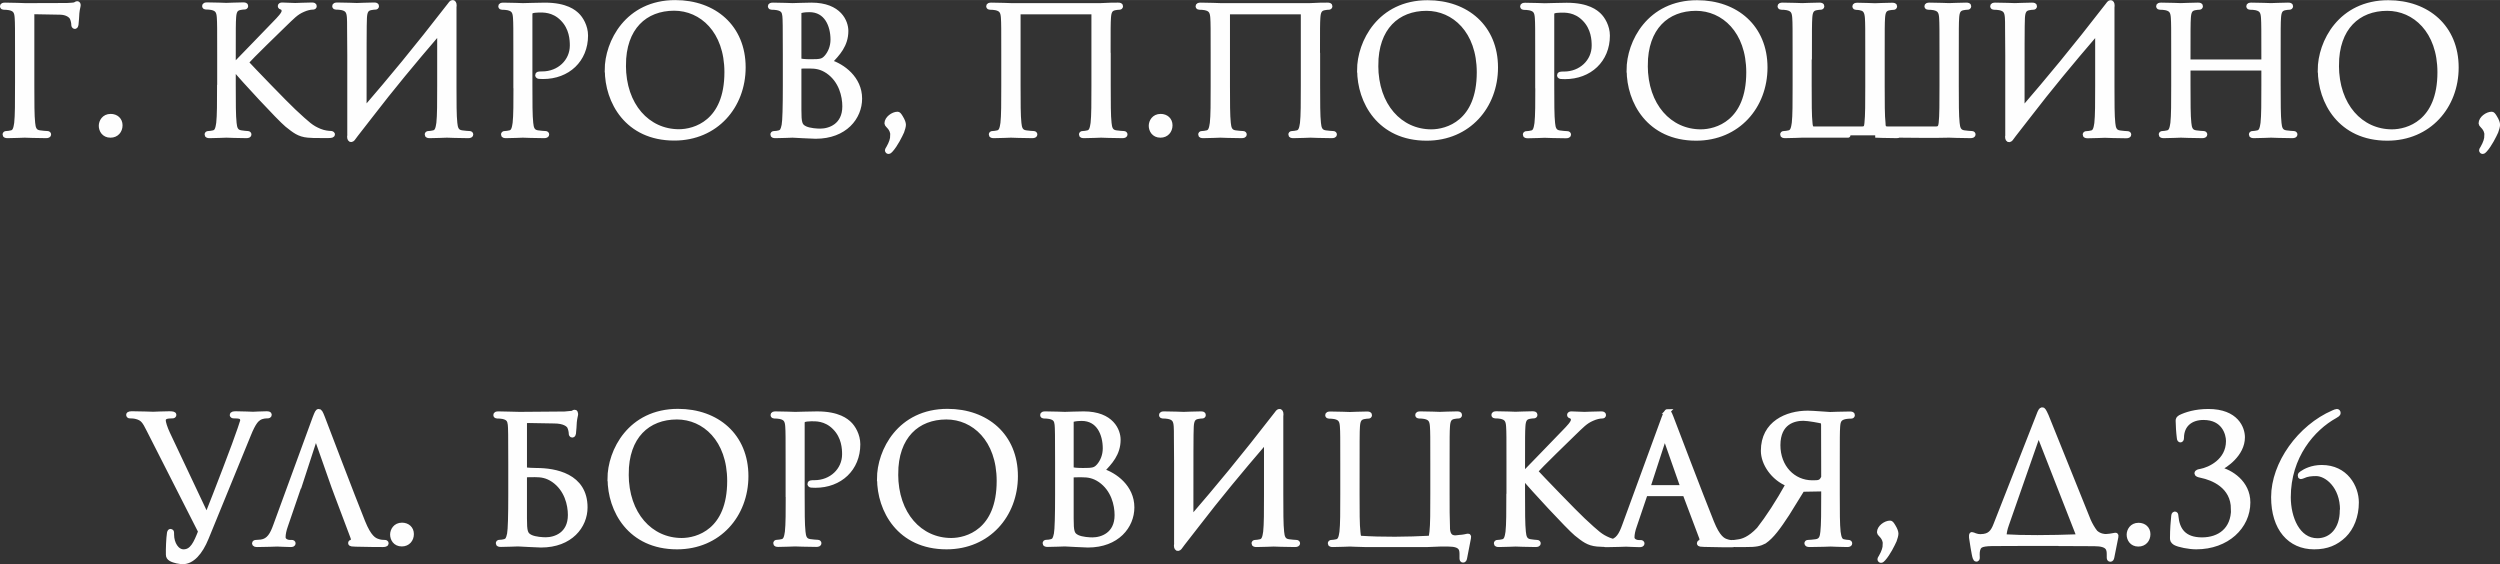 <?xml version="1.0" encoding="UTF-8"?> <svg xmlns="http://www.w3.org/2000/svg" xmlns:xlink="http://www.w3.org/1999/xlink" xmlns:xodm="http://www.corel.com/coreldraw/odm/2003" xml:space="preserve" width="40.761mm" height="9.2mm" version="1.1" style="shape-rendering:geometricPrecision; text-rendering:geometricPrecision; image-rendering:optimizeQuality; fill-rule:evenodd; clip-rule:evenodd" viewBox="0 0 207.15 46.75"><rect x="0" y="0" width="207.15" height="46.75" fill="#333333" stroke="none"/> <defs> <style type="text/css"> .str0 {stroke:#FEFEFE;stroke-width:0.39;stroke-miterlimit:22.926} .fil0 {fill:#FEFEFE;fill-rule:nonzero} </style> </defs> <g id="Слой_x0020_1">  <g id="_1785310251104"> <path class="fil0 str0" d="M1.44 7.09c0,1.38 0,2.51 -0.07,3.11 -0.06,0.42 -0.13,0.73 -0.42,0.79 -0.13,0.03 -0.3,0.06 -0.43,0.06 -0.09,0 -0.11,0.04 -0.11,0.09 0,0.09 0.07,0.11 0.23,0.11 0.43,0 1.33,-0.04 1.41,-0.04 0.07,0 0.98,0.04 1.76,0.04 0.16,0 0.23,-0.04 0.23,-0.11 0,-0.04 -0.03,-0.09 -0.11,-0.09 -0.13,0 -0.44,-0.03 -0.65,-0.06 -0.43,-0.06 -0.52,-0.37 -0.56,-0.79 -0.07,-0.6 -0.07,-1.74 -0.07,-3.11l0 -5.95c0,-0.11 0.04,-0.16 0.13,-0.16l2.21 0.04c0.56,0.01 0.89,0.27 0.98,0.46 0.09,0.19 0.13,0.43 0.13,0.55 0,0.1 0.03,0.17 0.1,0.17 0.07,0 0.1,-0.09 0.11,-0.16 0.03,-0.17 0.06,-0.8 0.07,-0.95 0.04,-0.4 0.11,-0.57 0.11,-0.67 0,-0.07 -0.03,-0.13 -0.09,-0.13 -0.06,0 -0.11,0.06 -0.2,0.09 -0.13,0.04 -0.36,0.04 -0.63,0.06 -0.33,0.01 -3.24,0.01 -3.53,0.01 -0.07,0 -0.98,-0.04 -1.62,-0.04 -0.16,0 -0.23,0.03 -0.23,0.11 0,0.06 0.06,0.09 0.11,0.09 0.13,0 0.37,0.01 0.49,0.04 0.47,0.1 0.59,0.33 0.62,0.82 0.03,0.46 0.03,0.86 0.03,3.1l0 2.52zm7.72 4.12c0.49,0 0.8,-0.37 0.8,-0.83 0,-0.46 -0.34,-0.75 -0.79,-0.75 -0.56,0 -0.79,0.46 -0.79,0.79 0,0.36 0.23,0.79 0.77,0.79zm9.02 -4.12c0,1.38 0,2.51 -0.07,3.11 -0.06,0.42 -0.13,0.73 -0.42,0.79 -0.13,0.03 -0.3,0.06 -0.43,0.06 -0.09,0 -0.11,0.04 -0.11,0.09 0,0.09 0.07,0.11 0.23,0.11 0.43,0 1.26,-0.04 1.38,-0.04 0.11,0 0.95,0.04 1.65,0.04 0.16,0 0.23,-0.04 0.23,-0.11 0,-0.04 -0.03,-0.09 -0.11,-0.09 -0.13,0 -0.36,-0.03 -0.56,-0.06 -0.43,-0.06 -0.52,-0.37 -0.56,-0.79 -0.07,-0.6 -0.07,-1.74 -0.07,-3.11l0 -1.41 0.07 0c0.69,0.85 3.73,4.13 4.37,4.66 0.62,0.49 0.98,0.8 1.74,0.87 0.32,0.03 0.59,0.03 0.99,0.03l0.73 0c0.24,0 0.32,-0.04 0.32,-0.11 0,-0.06 -0.09,-0.09 -0.19,-0.09 -0.1,0 -0.52,-0.03 -0.89,-0.19 -0.69,-0.29 -0.93,-0.52 -2.14,-1.64 -0.59,-0.54 -3.57,-3.63 -3.94,-4.04 0.3,-0.36 2.8,-2.8 3.16,-3.14 0.65,-0.62 0.96,-0.98 1.55,-1.23 0.29,-0.13 0.59,-0.2 0.8,-0.2 0.11,0 0.14,-0.03 0.14,-0.1 0,-0.07 -0.06,-0.1 -0.21,-0.1 -0.36,0 -1.31,0.04 -1.38,0.04 -0.34,0 -0.79,-0.04 -1.08,-0.04 -0.1,0 -0.17,0.03 -0.17,0.1 0,0.06 0.06,0.09 0.13,0.11 0.11,0.04 0.19,0.13 0.19,0.3 0,0.24 -0.37,0.62 -0.77,1.03 -0.52,0.56 -3.11,3.2 -3.36,3.47l-0.06 0 0 -0.86c0,-2.24 0,-2.64 0.03,-3.1 0.03,-0.5 0.14,-0.75 0.53,-0.82 0.17,-0.03 0.26,-0.04 0.36,-0.04 0.06,0 0.11,-0.03 0.11,-0.09 0,-0.09 -0.07,-0.11 -0.23,-0.11 -0.43,0 -1.26,0.04 -1.39,0.04 -0.09,0 -0.93,-0.04 -1.58,-0.04 -0.16,0 -0.23,0.03 -0.23,0.11 0,0.06 0.06,0.09 0.11,0.09 0.13,0 0.37,0.01 0.49,0.04 0.47,0.1 0.59,0.33 0.62,0.82 0.03,0.46 0.03,0.86 0.03,3.1l0 2.52zm10.79 4.07c-0.07,0.47 0.16,0.53 0.34,0.23l0.17 -0.23 1.19 -1.53c1.78,-2.32 3.66,-4.58 5.55,-6.78 0.13,-0.16 0.2,-0.07 0.2,0.1l0 4.14c0,1.38 0,2.51 -0.07,3.11 -0.06,0.42 -0.13,0.73 -0.42,0.79 -0.13,0.03 -0.3,0.06 -0.43,0.06 -0.09,0 -0.11,0.04 -0.11,0.09 0,0.09 0.07,0.11 0.23,0.11 0.43,0 1.33,-0.04 1.41,-0.04 0.07,0 0.98,0.04 1.76,0.04 0.16,0 0.23,-0.04 0.23,-0.11 0,-0.04 -0.03,-0.09 -0.11,-0.09 -0.13,0 -0.44,-0.03 -0.65,-0.06 -0.43,-0.06 -0.52,-0.37 -0.56,-0.79 -0.07,-0.6 -0.07,-1.74 -0.07,-3.11l0 -2.52c0,-1.92 0,-2.64 0,-3.96 0.07,-0.47 -0.16,-0.53 -0.34,-0.23 -2.94,3.8 -4.95,6.2 -6.98,8.56 -0.06,0.07 -0.13,0.06 -0.13,-0.06 0,-4.73 0,-6.96 0.03,-7.42 0.03,-0.5 0.14,-0.75 0.53,-0.82 0.17,-0.03 0.26,-0.04 0.36,-0.04 0.06,0 0.11,-0.03 0.11,-0.09 0,-0.09 -0.07,-0.11 -0.23,-0.11 -0.43,0 -1.33,0.04 -1.41,0.04 -0.07,0 -0.98,-0.04 -1.62,-0.04 -0.16,0 -0.23,0.03 -0.23,0.11 0,0.06 0.06,0.09 0.11,0.09 0.13,0 0.37,0.01 0.49,0.04 0.47,0.1 0.59,0.33 0.62,0.82 0.03,0.46 0,0.86 0.03,3.1l0 6.6zm13.77 -4.07c0,1.38 0,2.51 -0.07,3.11 -0.06,0.42 -0.13,0.73 -0.42,0.79 -0.13,0.03 -0.3,0.06 -0.43,0.06 -0.09,0 -0.11,0.04 -0.11,0.09 0,0.09 0.07,0.11 0.23,0.11 0.43,0 1.33,-0.04 1.38,-0.04 0.07,0 0.98,0.04 1.76,0.04 0.16,0 0.23,-0.04 0.23,-0.11 0,-0.04 -0.03,-0.09 -0.11,-0.09 -0.13,0 -0.44,-0.03 -0.65,-0.06 -0.43,-0.06 -0.52,-0.37 -0.56,-0.79 -0.07,-0.6 -0.07,-1.74 -0.07,-3.11l0 -5.89c0,-0.14 0.03,-0.24 0.11,-0.27 0.13,-0.06 0.37,-0.09 0.62,-0.09 0.33,0 1.2,-0.06 1.96,0.72 0.76,0.77 0.8,1.74 0.8,2.21 0,1.32 -1.09,2.34 -2.48,2.34 -0.3,0 -0.39,0.01 -0.39,0.13 0,0.07 0.09,0.1 0.16,0.1 0.07,0.01 0.23,0.01 0.3,0.01 2.04,0 3.53,-1.38 3.53,-3.41 0,-0.76 -0.4,-1.41 -0.72,-1.71 -0.23,-0.21 -0.87,-0.82 -2.67,-0.82 -0.66,0 -1.49,0.04 -1.81,0.04 -0.11,0 -0.98,-0.04 -1.62,-0.04 -0.16,0 -0.23,0.03 -0.23,0.11 0,0.06 0.06,0.09 0.11,0.09 0.13,0 0.37,0.01 0.49,0.04 0.47,0.1 0.59,0.33 0.62,0.82 0.03,0.46 0.03,0.86 0.03,3.1l0 2.52zm7.57 -1.28c0,2.58 1.64,5.64 5.56,5.64 3.46,0 5.72,-2.65 5.72,-5.87 0,-3.34 -2.41,-5.38 -5.64,-5.38 -3.96,0 -5.65,3.28 -5.65,5.61zm1.36 -0.4c0,-3.14 1.79,-4.72 4.19,-4.72 2.27,0 4.36,1.85 4.36,5.29 0,4.17 -2.67,4.92 -3.96,4.92 -2.58,0 -4.59,-2.15 -4.59,-5.49zm17.08 -0.27c0.67,-0.7 1.35,-1.41 1.35,-2.58 0,-0.72 -0.52,-2.15 -2.87,-2.15 -0.66,0 -1.22,0.04 -1.56,0.04 -0.07,0 -0.98,-0.04 -1.62,-0.04 -0.16,0 -0.23,0.03 -0.23,0.11 0,0.06 0.06,0.09 0.11,0.09 0.13,0 0.37,0.01 0.49,0.04 0.47,0.1 0.56,0.32 0.6,0.66 0.03,0.24 0.04,0.85 0.04,3.26l0 2.52c0,1.75 -0.03,2.91 -0.1,3.28 -0.09,0.42 -0.16,0.55 -0.39,0.62 -0.13,0.04 -0.3,0.06 -0.43,0.06 -0.09,0 -0.11,0.04 -0.11,0.09 0,0.09 0.07,0.11 0.23,0.11 0.43,0 1.33,-0.04 1.41,-0.04 0.11,0 1.58,0.09 1.91,0.09 2.45,0 3.66,-1.59 3.66,-3.13 0,-1.68 -1.42,-2.7 -2.48,-3.03l0 0zm-2.54 -4.1c0,-0.09 0.04,-0.13 0.17,-0.16 0.23,-0.06 0.53,-0.07 0.69,-0.07 1.41,0 1.94,1.28 1.94,2.47 0,0.59 -0.22,1.1 -0.52,1.45 -0.3,0.34 -0.5,0.37 -1.31,0.37 -0.53,0 -0.79,-0.04 -0.87,-0.06 -0.07,-0.03 -0.1,-0.06 -0.1,-0.16l0 -3.84zm0 4.55c0,-0.1 0.01,-0.11 0.86,-0.11 0.52,0 0.98,0.06 1.53,0.43 1.1,0.76 1.39,2.04 1.39,2.9 0,1.62 -1.25,2.04 -2.02,2.04 -0.26,0 -0.88,-0.03 -1.26,-0.21 -0.44,-0.21 -0.5,-0.47 -0.5,-1.55l0 -3.49zm7.75 5.65c0,0.27 -0.1,0.6 -0.34,1.02 -0.03,0.06 -0.1,0.14 -0.1,0.2 0,0.06 0.06,0.1 0.1,0.1 0.06,0 0.13,-0.06 0.19,-0.13 0.4,-0.44 0.77,-1.2 0.92,-1.53 0.07,-0.19 0.14,-0.44 0.14,-0.56 0,-0.13 -0.06,-0.33 -0.24,-0.62 -0.14,-0.23 -0.19,-0.27 -0.26,-0.27 -0.37,0 -0.89,0.37 -0.89,0.77 0,0.17 0.49,0.36 0.49,1.02zm17.87 -6.67c0,-2.24 0,-2.64 0.03,-3.1 0.03,-0.5 0.14,-0.75 0.53,-0.82 0.17,-0.03 0.26,-0.04 0.36,-0.04 0.06,0 0.11,-0.03 0.11,-0.09 0,-0.09 -0.07,-0.11 -0.23,-0.11 -0.43,0 -0.66,0 -1.41,0.04l-7.46 0c-0.07,0 -0.98,-0.04 -1.62,-0.04 -0.16,0 -0.23,0.03 -0.23,0.11 0,0.06 0.06,0.09 0.11,0.09 0.13,0 0.37,0.01 0.49,0.04 0.47,0.1 0.59,0.33 0.62,0.82 0.03,0.46 0.03,0.86 0.03,3.1l0 2.52c0,1.38 0,2.51 -0.07,3.11 -0.06,0.42 -0.13,0.73 -0.42,0.79 -0.13,0.03 -0.3,0.06 -0.43,0.06 -0.09,0 -0.11,0.04 -0.11,0.09 0,0.09 0.07,0.11 0.23,0.11 0.43,0 1.33,-0.04 1.41,-0.04 0.07,0 0.98,0.04 1.76,0.04 0.16,0 0.23,-0.04 0.23,-0.11 0,-0.04 -0.03,-0.09 -0.11,-0.09 -0.13,0 -0.44,-0.03 -0.65,-0.06 -0.43,-0.06 -0.52,-0.37 -0.56,-0.79 -0.07,-0.6 -0.07,-1.74 -0.07,-3.11l0 -6.01c0,-0.07 0.04,-0.09 0.09,-0.09l6.08 0c0.04,0 0.09,0.03 0.09,0.09l0 6.01c0,1.38 0,2.51 -0.07,3.11 -0.06,0.42 -0.13,0.73 -0.42,0.79 -0.13,0.03 -0.3,0.06 -0.43,0.06 -0.09,0 -0.11,0.04 -0.11,0.09 0,0.09 0.07,0.11 0.23,0.11 0.43,0 1.33,-0.04 1.41,-0.04 0.07,0 0.98,0.04 1.76,0.04 0.16,0 0.23,-0.04 0.23,-0.11 0,-0.04 -0.03,-0.09 -0.11,-0.09 -0.13,0 -0.44,-0.03 -0.65,-0.06 -0.43,-0.06 -0.52,-0.37 -0.56,-0.79 -0.07,-0.6 -0.07,-1.74 -0.07,-3.11l0 -2.52zm4.33 6.64c0.49,0 0.8,-0.37 0.8,-0.83 0,-0.46 -0.34,-0.75 -0.79,-0.75 -0.56,0 -0.79,0.46 -0.79,0.79 0,0.36 0.23,0.79 0.77,0.79zm13.02 -6.64c0,-2.24 0,-2.64 0.03,-3.1 0.03,-0.5 0.14,-0.75 0.53,-0.82 0.17,-0.03 0.26,-0.04 0.36,-0.04 0.06,0 0.11,-0.03 0.11,-0.09 0,-0.09 -0.07,-0.11 -0.23,-0.11 -0.43,0 -0.66,0 -1.41,0.04l-7.46 0c-0.07,0 -0.98,-0.04 -1.62,-0.04 -0.16,0 -0.23,0.03 -0.23,0.11 0,0.06 0.06,0.09 0.11,0.09 0.13,0 0.37,0.01 0.49,0.04 0.47,0.1 0.59,0.33 0.62,0.82 0.03,0.46 0.03,0.86 0.03,3.1l0 2.52c0,1.38 0,2.51 -0.07,3.11 -0.06,0.42 -0.13,0.73 -0.42,0.79 -0.13,0.03 -0.3,0.06 -0.43,0.06 -0.09,0 -0.11,0.04 -0.11,0.09 0,0.09 0.07,0.11 0.23,0.11 0.43,0 1.33,-0.04 1.41,-0.04 0.07,0 0.98,0.04 1.76,0.04 0.16,0 0.23,-0.04 0.23,-0.11 0,-0.04 -0.03,-0.09 -0.11,-0.09 -0.13,0 -0.44,-0.03 -0.65,-0.06 -0.43,-0.06 -0.52,-0.37 -0.56,-0.79 -0.07,-0.6 -0.07,-1.74 -0.07,-3.11l0 -6.01c0,-0.07 0.04,-0.09 0.09,-0.09l6.08 0c0.04,0 0.09,0.03 0.09,0.09l0 6.01c0,1.38 0,2.51 -0.07,3.11 -0.06,0.42 -0.13,0.73 -0.42,0.79 -0.13,0.03 -0.3,0.06 -0.43,0.06 -0.09,0 -0.11,0.04 -0.11,0.09 0,0.09 0.07,0.11 0.23,0.11 0.43,0 1.33,-0.04 1.41,-0.04 0.07,0 0.98,0.04 1.76,0.04 0.16,0 0.23,-0.04 0.23,-0.11 0,-0.04 -0.03,-0.09 -0.11,-0.09 -0.13,0 -0.44,-0.03 -0.65,-0.06 -0.43,-0.06 -0.52,-0.37 -0.56,-0.79 -0.07,-0.6 -0.07,-1.74 -0.07,-3.11l0 -2.52zm3.47 1.25c0,2.58 1.64,5.64 5.56,5.64 3.46,0 5.72,-2.65 5.72,-5.87 0,-3.34 -2.41,-5.38 -5.64,-5.38 -3.96,0 -5.65,3.28 -5.65,5.61zm1.36 -0.4c0,-3.14 1.79,-4.72 4.19,-4.72 2.27,0 4.36,1.85 4.36,5.29 0,4.17 -2.67,4.92 -3.96,4.92 -2.58,0 -4.59,-2.15 -4.59,-5.49zm13.4 1.68c0,1.38 0,2.51 -0.07,3.11 -0.06,0.42 -0.13,0.73 -0.42,0.79 -0.13,0.03 -0.3,0.06 -0.43,0.06 -0.09,0 -0.11,0.04 -0.11,0.09 0,0.09 0.07,0.11 0.23,0.11 0.43,0 1.33,-0.04 1.38,-0.04 0.07,0 0.98,0.04 1.76,0.04 0.16,0 0.23,-0.04 0.23,-0.11 0,-0.04 -0.03,-0.09 -0.11,-0.09 -0.13,0 -0.44,-0.03 -0.65,-0.06 -0.43,-0.06 -0.52,-0.37 -0.56,-0.79 -0.07,-0.6 -0.07,-1.74 -0.07,-3.11l0 -5.89c0,-0.14 0.03,-0.24 0.11,-0.27 0.13,-0.06 0.37,-0.09 0.62,-0.09 0.33,0 1.2,-0.06 1.96,0.72 0.76,0.77 0.8,1.74 0.8,2.21 0,1.32 -1.09,2.34 -2.48,2.34 -0.3,0 -0.39,0.01 -0.39,0.13 0,0.07 0.09,0.1 0.16,0.1 0.07,0.01 0.23,0.01 0.3,0.01 2.04,0 3.53,-1.38 3.53,-3.41 0,-0.76 -0.4,-1.41 -0.72,-1.71 -0.23,-0.21 -0.87,-0.82 -2.67,-0.82 -0.66,0 -1.49,0.04 -1.81,0.04 -0.11,0 -0.98,-0.04 -1.62,-0.04 -0.16,0 -0.23,0.03 -0.23,0.11 0,0.06 0.06,0.09 0.11,0.09 0.13,0 0.37,0.01 0.49,0.04 0.47,0.1 0.59,0.33 0.62,0.82 0.03,0.46 0.03,0.86 0.03,3.1l0 2.52zm7.57 -1.28c0,2.58 1.64,5.64 5.56,5.64 3.46,0 5.72,-2.65 5.72,-5.87 0,-3.34 -2.41,-5.38 -5.64,-5.38 -3.96,0 -5.65,3.28 -5.65,5.61zm1.36 -0.4c0,-3.14 1.79,-4.72 4.19,-4.72 2.27,0 4.36,1.85 4.36,5.29 0,4.17 -2.67,4.92 -3.96,4.92 -2.58,0 -4.59,-2.15 -4.59,-5.49zm13.6 -0.69c0,-2.24 0,-2.8 0.03,-3.26 0.03,-0.5 0.14,-0.75 0.53,-0.82 0.17,-0.03 0.26,-0.04 0.36,-0.04 0.06,0 0.11,-0.03 0.11,-0.09 0,-0.09 -0.07,-0.11 -0.23,-0.11 -0.43,0 -1.33,0.04 -1.41,0.04 -0.07,0 -0.98,-0.04 -1.62,-0.04 -0.16,0 -0.23,0.03 -0.23,0.11 0,0.06 0.06,0.09 0.11,0.09 0.13,0 0.37,0.01 0.49,0.04 0.47,0.1 0.59,0.33 0.62,0.82 0.03,0.46 0.03,0.86 0.03,3.1l0 2.52c0,1.38 0,2.51 -0.07,3.11 -0.06,0.42 -0.13,0.73 -0.42,0.79 -0.13,0.03 -0.3,0.06 -0.43,0.06 -0.09,0 -0.11,0.04 -0.11,0.09 0,0.09 0.07,0.11 0.23,0.11 0.43,0 1.33,-0.04 1.41,-0.04 2.05,0 6.05,0 6.04,0 0.07,0 0.98,0.04 1.76,0.04 0.1,0 0.17,-0.01 0.2,-0.04 3.2,0.04 4.1,0 4.17,0 0.07,0 0.98,0.04 1.76,0.04 0.16,0 0.23,-0.04 0.23,-0.11 0,-0.04 -0.03,-0.09 -0.11,-0.09 -0.13,0 -0.44,-0.03 -0.65,-0.06 -0.43,-0.06 -0.52,-0.37 -0.56,-0.79 -0.07,-0.6 -0.07,-1.74 -0.07,-3.11l0 -2.52c0,-2.24 0,-2.64 0.03,-3.1 0.03,-0.5 0.14,-0.75 0.53,-0.82 0.17,-0.03 0.26,-0.04 0.36,-0.04 0.06,0 0.11,-0.03 0.11,-0.09 0,-0.09 -0.07,-0.11 -0.23,-0.11 -0.43,0 -1.33,0.04 -1.41,0.04 -0.07,0 -0.98,-0.04 -1.62,-0.04 -0.16,0 -0.23,0.03 -0.23,0.11 0,0.06 0.06,0.09 0.11,0.09 0.13,0 0.37,0.01 0.49,0.04 0.47,0.1 0.59,0.33 0.62,0.82 0.03,0.46 0.03,1.02 0.03,3.26l0 2.37c0,1.38 0,2.51 -0.07,3.11 -0.03,0.17 -0.04,0.46 -0.39,0.46l-4.06 0c-0.36,0 -0.33,-0.29 -0.34,-0.46 -0.07,-0.6 -0.07,-1.74 -0.07,-3.11l0 -2.52c0,-2.24 0,-2.64 0.03,-3.1 0.03,-0.5 0.14,-0.75 0.53,-0.82 0.17,-0.03 0.26,-0.04 0.36,-0.04 0.06,0 0.11,-0.03 0.11,-0.09 0,-0.09 -0.07,-0.11 -0.23,-0.11 -0.43,0 -1.33,0.04 -1.41,0.04 -0.07,0 -0.98,-0.04 -1.45,-0.04 -0.16,0 -0.23,0.03 -0.23,0.11 0,0.06 0.06,0.09 0.11,0.09 0.1,0 0.29,0.01 0.44,0.06 0.32,0.07 0.46,0.32 0.49,0.8 0.03,0.46 0.03,0.86 0.03,3.1l0 2.52c0,1.38 0,2.51 -0.07,3.11 -0.03,0.17 0,0.46 -0.37,0.46l-4.03 0c-0.27,0 -0.27,-0.29 -0.29,-0.46 -0.07,-0.6 -0.07,-1.74 -0.07,-3.11l0 -2.37zm16.41 6.44c-0.07,0.47 0.16,0.53 0.34,0.23l0.17 -0.23 1.19 -1.53c1.78,-2.32 3.66,-4.58 5.55,-6.78 0.13,-0.16 0.2,-0.07 0.2,0.1l0 4.14c0,1.38 0,2.51 -0.07,3.11 -0.06,0.42 -0.13,0.73 -0.42,0.79 -0.13,0.03 -0.3,0.06 -0.43,0.06 -0.09,0 -0.11,0.04 -0.11,0.09 0,0.09 0.07,0.11 0.23,0.11 0.43,0 1.33,-0.04 1.41,-0.04 0.07,0 0.98,0.04 1.76,0.04 0.16,0 0.23,-0.04 0.23,-0.11 0,-0.04 -0.03,-0.09 -0.11,-0.09 -0.13,0 -0.44,-0.03 -0.65,-0.06 -0.43,-0.06 -0.52,-0.37 -0.56,-0.79 -0.07,-0.6 -0.07,-1.74 -0.07,-3.11l0 -2.52c0,-1.92 0,-2.64 0,-3.96 0.07,-0.47 -0.16,-0.53 -0.34,-0.23 -2.94,3.8 -4.95,6.2 -6.98,8.56 -0.06,0.07 -0.13,0.06 -0.13,-0.06 0,-4.73 0,-6.96 0.03,-7.42 0.03,-0.5 0.14,-0.75 0.53,-0.82 0.17,-0.03 0.26,-0.04 0.36,-0.04 0.06,0 0.11,-0.03 0.11,-0.09 0,-0.09 -0.07,-0.11 -0.23,-0.11 -0.43,0 -1.33,0.04 -1.41,0.04 -0.07,0 -0.98,-0.04 -1.62,-0.04 -0.16,0 -0.23,0.03 -0.23,0.11 0,0.06 0.06,0.09 0.11,0.09 0.13,0 0.37,0.01 0.49,0.04 0.47,0.1 0.59,0.33 0.62,0.82 0.03,0.46 0,0.86 0.03,3.1l0 6.6zm22.43 -6.6c0,-2.24 0,-2.64 0.03,-3.1 0.03,-0.5 0.14,-0.75 0.53,-0.82 0.17,-0.03 0.26,-0.04 0.36,-0.04 0.06,0 0.11,-0.03 0.11,-0.09 0,-0.09 -0.07,-0.11 -0.23,-0.11 -0.43,0 -1.33,0.04 -1.41,0.04 -0.07,0 -0.98,-0.04 -1.62,-0.04 -0.16,0 -0.23,0.03 -0.23,0.11 0,0.06 0.06,0.09 0.11,0.09 0.13,0 0.37,0.01 0.49,0.04 0.47,0.1 0.59,0.33 0.62,0.82 0.03,0.46 0.03,1.02 0.03,3.26l0 0.3c0,0.07 -0.04,0.09 -0.09,0.09l-6.08 0c-0.04,0 -0.09,-0.01 -0.09,-0.09l0 -0.3c0,-2.24 0,-2.8 0.03,-3.26 0.03,-0.5 0.14,-0.75 0.53,-0.82 0.17,-0.03 0.26,-0.04 0.36,-0.04 0.06,0 0.11,-0.03 0.11,-0.09 0,-0.09 -0.07,-0.11 -0.23,-0.11 -0.43,0 -1.33,0.04 -1.41,0.04 -0.07,0 -0.98,-0.04 -1.62,-0.04 -0.16,0 -0.23,0.03 -0.23,0.11 0,0.06 0.06,0.09 0.11,0.09 0.13,0 0.37,0.01 0.49,0.04 0.47,0.1 0.59,0.33 0.62,0.82 0.03,0.46 0.03,0.86 0.03,3.1l0 2.52c0,1.38 0,2.51 -0.07,3.11 -0.06,0.42 -0.13,0.73 -0.42,0.79 -0.13,0.03 -0.3,0.06 -0.43,0.06 -0.09,0 -0.11,0.04 -0.11,0.09 0,0.09 0.07,0.11 0.23,0.11 0.43,0 1.33,-0.04 1.41,-0.04 0.07,0 0.98,0.04 1.76,0.04 0.16,0 0.23,-0.04 0.23,-0.11 0,-0.04 -0.03,-0.09 -0.11,-0.09 -0.13,0 -0.44,-0.03 -0.65,-0.06 -0.43,-0.06 -0.52,-0.37 -0.56,-0.79 -0.07,-0.6 -0.07,-1.74 -0.07,-3.11l0 -1.35c0,-0.07 0.04,-0.09 0.09,-0.09l6.08 0c0.04,0 0.09,0.03 0.09,0.09l0 1.35c0,1.38 0,2.51 -0.07,3.11 -0.06,0.42 -0.13,0.73 -0.42,0.79 -0.13,0.03 -0.3,0.06 -0.43,0.06 -0.09,0 -0.11,0.04 -0.11,0.09 0,0.09 0.07,0.11 0.23,0.11 0.43,0 1.33,-0.04 1.41,-0.04 0.07,0 0.98,0.04 1.76,0.04 0.16,0 0.23,-0.04 0.23,-0.11 0,-0.04 -0.03,-0.09 -0.11,-0.09 -0.13,0 -0.44,-0.03 -0.65,-0.06 -0.43,-0.06 -0.52,-0.37 -0.56,-0.79 -0.07,-0.6 -0.07,-1.74 -0.07,-3.11l0 -2.52zm3.47 1.25c0,2.58 1.64,5.64 5.56,5.64 3.46,0 5.72,-2.65 5.72,-5.87 0,-3.34 -2.41,-5.38 -5.64,-5.38 -3.96,0 -5.65,3.28 -5.65,5.61zm1.36 -0.4c0,-3.14 1.79,-4.72 4.19,-4.72 2.27,0 4.36,1.85 4.36,5.29 0,4.17 -2.67,4.92 -3.96,4.92 -2.58,0 -4.59,-2.15 -4.59,-5.49zm12.44 5.82c0,0.27 -0.1,0.6 -0.34,1.02 -0.03,0.06 -0.1,0.14 -0.1,0.2 0,0.06 0.06,0.1 0.1,0.1 0.06,0 0.13,-0.06 0.19,-0.13 0.4,-0.44 0.77,-1.2 0.92,-1.53 0.07,-0.19 0.14,-0.44 0.14,-0.56 0,-0.13 -0.06,-0.33 -0.24,-0.62 -0.14,-0.23 -0.19,-0.27 -0.26,-0.27 -0.37,0 -0.89,0.37 -0.89,0.77 0,0.17 0.49,0.36 0.49,1.02z"></path> <path class="fil0 str0" d="M16.62 44.02c-0.39,1 -0.7,1.69 -1.41,1.69 -0.56,0 -0.98,-0.66 -0.98,-1.42 0,-0.22 0,-0.27 -0.1,-0.27 -0.03,0 -0.07,0 -0.1,0.14 -0.07,0.46 -0.1,1.31 -0.09,1.79 0,0.17 0.07,0.27 0.22,0.36 0.27,0.16 0.76,0.24 0.99,0.24 0.76,0 1.45,-0.75 1.95,-1.98l3.51 -8.58c0.4,-0.99 0.65,-1.22 0.85,-1.35 0.27,-0.17 0.59,-0.17 0.69,-0.17 0.11,0 0.17,-0.03 0.17,-0.1 0.01,-0.07 -0.07,-0.1 -0.23,-0.1 -0.42,0 -1.03,0.04 -1.12,0.04 -0.17,0 -0.83,-0.04 -1.41,-0.04 -0.23,0 -0.32,0.03 -0.33,0.11 0,0.07 0.07,0.09 0.16,0.09 0.16,0 0.37,0 0.54,0.06 0.14,0.07 0.17,0.21 0.17,0.33l-0.22 0.67c-0.37,1.13 -1.95,5.24 -2.75,7.24l-3.23 -6.84c-0.23,-0.49 -0.36,-0.93 -0.36,-1.1 0,-0.1 0.03,-0.21 0.19,-0.29 0.13,-0.06 0.39,-0.07 0.55,-0.07 0.1,0 0.14,-0.03 0.14,-0.1 0,-0.07 -0.13,-0.1 -0.39,-0.1 -0.55,0 -1.19,0.04 -1.33,0.04 -0.17,0 -0.99,-0.04 -1.68,-0.04 -0.23,0 -0.37,0.01 -0.37,0.1 0,0.06 0.03,0.1 0.11,0.1 0.09,0 0.33,0 0.55,0.06 0.5,0.14 0.65,0.33 1.03,1.1l4.26 8.38zm8.19 -3.74l1.26 -3.87c0.07,-0.22 0.14,-0.22 0.21,0l1.36 3.87 0.26 0.7 1.33 3.53c0.09,0.23 0,0.36 -0.09,0.39 -0.06,0.01 -0.1,0.04 -0.1,0.1 0,0.09 0.16,0.09 0.43,0.1 0.99,0.03 2.04,0.03 2.25,0.03 0.16,0 0.29,-0.03 0.29,-0.11 0,-0.07 -0.06,-0.09 -0.14,-0.09 -0.14,0 -0.36,-0.01 -0.57,-0.09 -0.3,-0.09 -0.72,-0.32 -1.23,-1.59 -0.88,-2.18 -3.13,-8.1 -3.34,-8.65 -0.17,-0.44 -0.23,-0.52 -0.32,-0.52 -0.09,0 -0.14,0.09 -0.32,0.56l-3.26 8.91c-0.26,0.72 -0.54,1.26 -1.2,1.35 -0.11,0.01 -0.32,0.03 -0.42,0.03 -0.07,0 -0.13,0.03 -0.13,0.09 0,0.09 0.09,0.11 0.27,0.11 0.67,0 1.46,-0.04 1.62,-0.04 0.16,0 0.77,0.04 1.12,0.04 0.13,0 0.21,-0.03 0.21,-0.11 0,-0.06 -0.04,-0.09 -0.14,-0.09l-0.14 0c-0.24,0 -0.55,-0.13 -0.55,-0.42 0,-0.26 0.07,-0.6 0.2,-0.96l1.12 -3.27zm8.49 4.8c0.49,0 0.8,-0.37 0.8,-0.83 0,-0.46 -0.34,-0.75 -0.79,-0.75 -0.56,0 -0.79,0.46 -0.79,0.79 0,0.36 0.23,0.79 0.77,0.79zm10.3 -10.23l2.31 0.04c0.85,0 1.19,0.29 1.28,0.47 0.09,0.19 0.13,0.43 0.13,0.54 0,0.1 0.03,0.16 0.1,0.16 0.07,0 0.1,-0.07 0.11,-0.14 0.03,-0.17 0.06,-0.8 0.07,-0.95 0.04,-0.4 0.11,-0.57 0.11,-0.67 0,-0.07 -0.03,-0.16 -0.09,-0.16 -0.06,0 -0.11,0.06 -0.2,0.09 -0.06,0.01 -0.4,0.04 -0.63,0.06 -0.24,0.01 -3.21,0.03 -3.73,0.03 -0.44,0 -1.19,-0.04 -1.76,-0.04 -0.16,0 -0.23,0.03 -0.23,0.11 0,0.06 0.06,0.09 0.11,0.09 0.13,0 0.37,0.01 0.49,0.04 0.47,0.1 0.56,0.32 0.6,0.66 0.03,0.24 0.04,0.85 0.04,3.26l0 2.52c0,1.75 -0.03,2.91 -0.1,3.28 -0.09,0.42 -0.16,0.55 -0.39,0.62 -0.13,0.04 -0.3,0.06 -0.43,0.06 -0.09,0 -0.11,0.04 -0.11,0.09 0,0.09 0.07,0.11 0.23,0.11 0.43,0 1.33,-0.04 1.41,-0.04 0.11,0 1.58,0.09 1.91,0.09 2.45,0 3.66,-1.59 3.66,-3.13 0,-2.64 -2.52,-3.07 -4.04,-3.07 -0.4,0 -0.69,-0.03 -0.82,-0.04 -0.11,-0.01 -0.16,-0.07 -0.16,-0.17l0 -3.77c0,-0.09 0.06,-0.13 0.13,-0.13l0 0zm-0.13 4.6c0,-0.1 0.01,-0.11 0.86,-0.11 0.52,0 0.98,0.06 1.53,0.43 1.1,0.76 1.39,2.04 1.39,2.9 0,1.62 -1.25,2.04 -2.02,2.04 -0.26,0 -0.88,-0.03 -1.26,-0.21 -0.44,-0.21 -0.5,-0.47 -0.5,-1.55l0 -3.49zm7.07 0.23c0,2.58 1.64,5.64 5.56,5.64 3.46,0 5.72,-2.65 5.72,-5.87 0,-3.34 -2.41,-5.38 -5.64,-5.38 -3.96,0 -5.65,3.28 -5.65,5.61zm1.36 -0.4c0,-3.14 1.79,-4.72 4.19,-4.72 2.27,0 4.36,1.85 4.36,5.29 0,4.17 -2.67,4.92 -3.96,4.92 -2.58,0 -4.59,-2.15 -4.59,-5.49zm13.4 1.68c0,1.38 0,2.51 -0.07,3.11 -0.06,0.42 -0.13,0.73 -0.42,0.79 -0.13,0.03 -0.3,0.06 -0.43,0.06 -0.09,0 -0.11,0.04 -0.11,0.09 0,0.09 0.07,0.11 0.23,0.11 0.43,0 1.33,-0.04 1.38,-0.04 0.07,0 0.98,0.04 1.76,0.04 0.16,0 0.23,-0.04 0.23,-0.11 0,-0.04 -0.03,-0.09 -0.11,-0.09 -0.13,0 -0.44,-0.03 -0.65,-0.06 -0.43,-0.06 -0.52,-0.37 -0.56,-0.79 -0.07,-0.6 -0.07,-1.74 -0.07,-3.11l0 -5.89c0,-0.14 0.03,-0.24 0.11,-0.27 0.13,-0.06 0.37,-0.09 0.62,-0.09 0.33,0 1.2,-0.06 1.96,0.72 0.76,0.77 0.8,1.74 0.8,2.21 0,1.32 -1.09,2.34 -2.48,2.34 -0.3,0 -0.39,0.01 -0.39,0.13 0,0.07 0.09,0.1 0.16,0.1 0.07,0.01 0.23,0.01 0.3,0.01 2.04,0 3.53,-1.38 3.53,-3.41 0,-0.76 -0.4,-1.41 -0.72,-1.71 -0.23,-0.21 -0.87,-0.82 -2.67,-0.82 -0.66,0 -1.49,0.04 -1.81,0.04 -0.11,0 -0.98,-0.04 -1.62,-0.04 -0.16,0 -0.23,0.03 -0.23,0.11 0,0.06 0.06,0.09 0.11,0.09 0.13,0 0.37,0.01 0.49,0.04 0.47,0.1 0.59,0.33 0.62,0.82 0.03,0.46 0.03,0.86 0.03,3.1l0 2.52zm7.57 -1.28c0,2.58 1.64,5.64 5.56,5.64 3.46,0 5.72,-2.65 5.72,-5.87 0,-3.34 -2.41,-5.38 -5.64,-5.38 -3.96,0 -5.65,3.28 -5.65,5.61zm1.36 -0.4c0,-3.14 1.79,-4.72 4.19,-4.72 2.27,0 4.36,1.85 4.36,5.29 0,4.17 -2.67,4.92 -3.96,4.92 -2.58,0 -4.59,-2.15 -4.59,-5.49zm17.08 -0.27c0.67,-0.7 1.35,-1.41 1.35,-2.58 0,-0.72 -0.52,-2.15 -2.87,-2.15 -0.66,0 -1.22,0.04 -1.56,0.04 -0.07,0 -0.98,-0.04 -1.62,-0.04 -0.16,0 -0.23,0.03 -0.23,0.11 0,0.06 0.06,0.09 0.11,0.09 0.13,0 0.37,0.01 0.49,0.04 0.47,0.1 0.56,0.32 0.6,0.66 0.03,0.24 0.04,0.85 0.04,3.26l0 2.52c0,1.75 -0.03,2.91 -0.1,3.28 -0.09,0.42 -0.16,0.55 -0.39,0.62 -0.13,0.04 -0.3,0.06 -0.43,0.06 -0.09,0 -0.11,0.04 -0.11,0.09 0,0.09 0.07,0.11 0.23,0.11 0.43,0 1.33,-0.04 1.41,-0.04 0.11,0 1.58,0.09 1.91,0.09 2.45,0 3.66,-1.59 3.66,-3.13 0,-1.68 -1.42,-2.7 -2.48,-3.03l0 0zm-2.54 -4.1c0,-0.09 0.04,-0.13 0.17,-0.16 0.23,-0.06 0.53,-0.07 0.69,-0.07 1.41,0 1.94,1.28 1.94,2.47 0,0.59 -0.22,1.1 -0.52,1.45 -0.3,0.34 -0.5,0.37 -1.31,0.37 -0.53,0 -0.79,-0.04 -0.87,-0.06 -0.07,-0.03 -0.1,-0.06 -0.1,-0.16l0 -3.84zm0 4.55c0,-0.1 0.01,-0.11 0.86,-0.11 0.52,0 0.98,0.06 1.53,0.43 1.1,0.76 1.39,2.04 1.39,2.9 0,1.62 -1.25,2.04 -2.02,2.04 -0.26,0 -0.88,-0.03 -1.26,-0.21 -0.44,-0.21 -0.5,-0.47 -0.5,-1.55l0 -3.49zm8.71 5.58c-0.07,0.47 0.16,0.53 0.34,0.23l0.17 -0.23 1.19 -1.53c1.78,-2.32 3.66,-4.58 5.55,-6.78 0.13,-0.16 0.2,-0.07 0.2,0.1l0 4.14c0,1.38 0,2.51 -0.07,3.11 -0.06,0.42 -0.13,0.73 -0.42,0.79 -0.13,0.03 -0.3,0.06 -0.43,0.06 -0.09,0 -0.11,0.04 -0.11,0.09 0,0.09 0.07,0.11 0.23,0.11 0.43,0 1.33,-0.04 1.41,-0.04 0.07,0 0.98,0.04 1.76,0.04 0.16,0 0.23,-0.04 0.23,-0.11 0,-0.04 -0.03,-0.09 -0.11,-0.09 -0.13,0 -0.44,-0.03 -0.65,-0.06 -0.43,-0.06 -0.52,-0.37 -0.56,-0.79 -0.07,-0.6 -0.07,-1.74 -0.07,-3.11l0 -2.52c0,-1.92 0,-2.64 0,-3.96 0.07,-0.47 -0.16,-0.53 -0.34,-0.23 -2.94,3.8 -4.95,6.2 -6.98,8.56 -0.06,0.07 -0.13,0.06 -0.13,-0.06 0,-4.73 0,-6.96 0.03,-7.42 0.03,-0.5 0.14,-0.75 0.53,-0.82 0.17,-0.03 0.26,-0.04 0.36,-0.04 0.06,0 0.11,-0.03 0.11,-0.09 0,-0.09 -0.07,-0.11 -0.23,-0.11 -0.43,0 -1.33,0.04 -1.41,0.04 -0.07,0 -0.98,-0.04 -1.62,-0.04 -0.16,0 -0.23,0.03 -0.23,0.11 0,0.06 0.06,0.09 0.11,0.09 0.13,0 0.37,0.01 0.49,0.04 0.47,0.1 0.59,0.33 0.62,0.82 0.03,0.46 0,0.86 0.03,3.1l0 6.6zm21.05 -0.46c-1.96,0.1 -3.93,0.13 -5.89,0 -0.07,-0.13 -0.1,-0.3 -0.11,-0.5 -0.07,-0.6 -0.07,-1.74 -0.07,-3.11 0,-4.78 0,-5.16 0.03,-5.62 0.03,-0.5 0.14,-0.75 0.53,-0.82 0.17,-0.03 0.26,-0.04 0.36,-0.04 0.06,0 0.11,-0.03 0.11,-0.09 0,-0.09 -0.07,-0.11 -0.23,-0.11 -0.43,0 -1.33,0.04 -1.41,0.04 -0.07,0 -0.98,-0.04 -1.62,-0.04 -0.16,0 -0.23,0.03 -0.23,0.11 0,0.06 0.06,0.09 0.11,0.09 0.13,0 0.37,0.01 0.49,0.04 0.47,0.1 0.59,0.33 0.62,0.82 0.03,0.46 0.03,0.86 0.03,3.1l0 2.52c0,1.38 0,2.51 -0.07,3.11 -0.06,0.42 -0.13,0.73 -0.42,0.79 -0.13,0.03 -0.3,0.06 -0.43,0.06 -0.09,0 -0.11,0.04 -0.11,0.09 0,0.09 0.07,0.11 0.23,0.11 0.43,0 1.33,-0.04 1.41,-0.04 0.06,0 0.6,0.03 1.22,0.04l5.22 0c0.44,-0.01 0.96,-0.04 1.02,-0.04 0.22,0 0.46,0 0.69,0 1.16,0 1.12,0.49 1.12,0.93 0,0.06 0,0.11 0,0.16 -0.01,0.2 0.03,0.24 0.1,0.24 0.09,0 0.11,-0.06 0.14,-0.19 0.03,-0.16 0.23,-1.22 0.32,-1.65 0.01,-0.09 0.03,-0.17 -0.04,-0.17 -0.09,0 -0.32,0.09 -0.75,0.11 -0.2,0.01 -0.98,0.27 -0.95,-0.89 -0.03,-0.65 -0.03,-1.58 -0.03,-2.67l0 -2.52c0,-2.24 0,-2.64 0.03,-3.1 0.03,-0.5 0.14,-0.75 0.53,-0.82 0.17,-0.03 0.26,-0.04 0.36,-0.04 0.06,0 0.11,-0.03 0.11,-0.09 0,-0.09 -0.07,-0.11 -0.23,-0.11 -0.43,0 -1.33,0.04 -1.41,0.04 -0.07,0 -0.98,-0.04 -1.62,-0.04 -0.16,0 -0.23,0.03 -0.23,0.11 0,0.06 0.06,0.09 0.11,0.09 0.13,0 0.37,0.01 0.49,0.04 0.47,0.1 0.59,0.33 0.62,0.82 0.03,0.46 0.03,0.86 0.03,3.1l0 2.52c0,1.38 0,2.51 -0.07,3.11 -0.03,0.2 -0.04,0.37 -0.1,0.5zm6.48 -3.61c0,1.38 0,2.51 -0.07,3.11 -0.06,0.42 -0.13,0.73 -0.42,0.79 -0.13,0.03 -0.3,0.06 -0.43,0.06 -0.09,0 -0.11,0.04 -0.11,0.09 0,0.09 0.07,0.11 0.23,0.11 0.43,0 1.26,-0.04 1.38,-0.04 0.11,0 0.95,0.04 1.65,0.04 0.16,0 0.23,-0.04 0.23,-0.11 0,-0.04 -0.03,-0.09 -0.11,-0.09 -0.13,0 -0.36,-0.03 -0.56,-0.06 -0.43,-0.06 -0.52,-0.37 -0.56,-0.79 -0.07,-0.6 -0.07,-1.74 -0.07,-3.11l0 -1.41 0.07 0c0.69,0.85 3.73,4.13 4.37,4.66 0.62,0.49 0.98,0.8 1.74,0.87 0.32,0.03 0.59,0.03 0.99,0.03l0.73 0c0.24,0 0.32,-0.04 0.32,-0.11 0,-0.06 -0.09,-0.09 -0.19,-0.09 -0.1,0 -0.52,-0.03 -0.89,-0.19 -0.69,-0.29 -0.93,-0.52 -2.14,-1.64 -0.59,-0.54 -3.57,-3.63 -3.94,-4.04 0.3,-0.36 2.8,-2.8 3.16,-3.14 0.65,-0.62 0.96,-0.98 1.55,-1.23 0.29,-0.13 0.59,-0.2 0.8,-0.2 0.11,0 0.14,-0.03 0.14,-0.1 0,-0.07 -0.06,-0.1 -0.21,-0.1 -0.36,0 -1.31,0.04 -1.38,0.04 -0.34,0 -0.79,-0.04 -1.08,-0.04 -0.1,0 -0.17,0.03 -0.17,0.1 0,0.06 0.06,0.09 0.13,0.11 0.11,0.04 0.19,0.13 0.19,0.3 0,0.24 -0.37,0.62 -0.77,1.03 -0.52,0.56 -3.11,3.2 -3.36,3.47l-0.06 0 0 -0.86c0,-2.24 0,-2.64 0.03,-3.1 0.03,-0.5 0.14,-0.75 0.53,-0.82 0.17,-0.03 0.26,-0.04 0.36,-0.04 0.06,0 0.11,-0.03 0.11,-0.09 0,-0.09 -0.07,-0.11 -0.23,-0.11 -0.43,0 -1.26,0.04 -1.39,0.04 -0.09,0 -0.93,-0.04 -1.58,-0.04 -0.16,0 -0.23,0.03 -0.23,0.11 0,0.06 0.06,0.09 0.11,0.09 0.13,0 0.37,0.01 0.49,0.04 0.47,0.1 0.59,0.33 0.62,0.82 0.03,0.46 0.03,0.86 0.03,3.1l0 2.52zm13.17 -6.88c-0.09,0 -0.14,0.09 -0.32,0.56l-3.26 8.91c-0.26,0.72 -0.54,1.26 -1.2,1.35 -0.11,0.01 -0.32,0.03 -0.42,0.03 -0.07,0 -0.13,0.03 -0.13,0.09 0,0.09 0.09,0.11 0.27,0.11 0.67,0 1.46,-0.04 1.62,-0.04 0.16,0 0.77,0.04 1.12,0.04 0.13,0 0.21,-0.03 0.21,-0.11 0,-0.06 -0.04,-0.09 -0.14,-0.09l-0.14 0c-0.24,0 -0.55,-0.13 -0.55,-0.42 0,-0.26 0.07,-0.6 0.2,-0.96l0.86 -2.54c0.03,-0.07 0.07,-0.11 0.14,-0.11l3.08 0c0.07,0 0.1,0.03 0.13,0.09l1.33 3.53c0.03,0.06 0.03,0.14 0.03,0.19 0,0.13 -0.09,0.2 -0.11,0.2 -0.04,0 -0.1,0.04 -0.1,0.1 0,0.09 0.16,0.09 0.43,0.1 0.99,0.03 2.04,0.03 2.25,0.03 0.16,0 0.29,-0.03 0.29,-0.11 0,-0.07 -0.06,-0.09 -0.14,-0.09 -0.14,0 -0.36,-0.01 -0.57,-0.09 -0.3,-0.09 -0.72,-0.32 -1.23,-1.59 -0.88,-2.18 -3.13,-8.1 -3.34,-8.65 -0.17,-0.44 -0.23,-0.52 -0.32,-0.52zm-1.56 6.3c-0.04,0 -0.07,-0.03 -0.04,-0.1l1.26 -3.87c0.03,-0.1 0.07,-0.16 0.1,-0.16 0.04,0 0.07,0.04 0.11,0.16l1.36 3.87c0.01,0.06 0.01,0.1 -0.06,0.1l-2.74 0zm14.38 0.13c0.07,0 0.1,0.04 0.1,0.11l0 0.34c0,1.38 0,2.51 -0.07,3.11 -0.04,0.42 -0.13,0.73 -0.56,0.79 -0.2,0.03 -0.52,0.06 -0.65,0.06 -0.09,0 -0.11,0.04 -0.11,0.09 0,0.07 0.07,0.11 0.23,0.11 0.79,0 1.69,-0.04 1.76,-0.04 0.01,0 0.92,0.04 1.35,0.04 0.16,0 0.23,-0.03 0.23,-0.11 0,-0.04 -0.03,-0.09 -0.11,-0.09 -0.13,0 -0.3,-0.03 -0.43,-0.06 -0.29,-0.06 -0.36,-0.37 -0.42,-0.79 -0.07,-0.6 -0.07,-1.74 -0.07,-3.11l0 -2.52c0,-2.24 0,-2.64 0.03,-3.1 0.03,-0.49 0.14,-0.72 0.62,-0.82 0.11,-0.03 0.36,-0.04 0.49,-0.04 0.06,0 0.11,-0.03 0.11,-0.09 0,-0.09 -0.07,-0.11 -0.23,-0.11 -0.65,0 -1.55,0.04 -1.62,0.04 -0.16,0 -1.42,-0.11 -1.86,-0.11 -1.71,0 -3.69,0.83 -3.69,3.13 0,1.05 0.82,2.27 2.06,2.77 -0.82,1.48 -1.69,2.81 -2.42,3.74 -0.77,0.82 -1.38,0.99 -1.74,1.03 -0.27,0.04 -0.36,0.06 -0.44,0.04 -0.07,0 -0.13,0.04 -0.13,0.09 0,0.09 0.09,0.11 0.34,0.11l0.9 0c0.8,0.01 1.16,-0.07 1.53,-0.27 0.62,-0.43 1.15,-1.16 1.89,-2.29l1.25 -2.02 1.65 -0.03zm0.09 -5.44l0.01 4.47c-0.2,0.43 -0.36,0.44 -0.93,0.44 -1.59,0 -2.84,-1.28 -2.84,-3.11 0.01,-1.91 1.33,-2.21 2.09,-2.21 0.43,0 1.41,0.19 1.55,0.23 0.07,0.03 0.11,0.09 0.11,0.17zm5.11 10.04c0,0.27 -0.1,0.6 -0.34,1.02 -0.03,0.06 -0.1,0.14 -0.1,0.2 0,0.06 0.06,0.1 0.1,0.1 0.06,0 0.13,-0.06 0.19,-0.13 0.4,-0.44 0.77,-1.2 0.92,-1.53 0.07,-0.19 0.14,-0.44 0.14,-0.56 0,-0.13 -0.06,-0.33 -0.24,-0.62 -0.14,-0.23 -0.19,-0.27 -0.26,-0.27 -0.37,0 -0.89,0.37 -0.89,0.77 0,0.17 0.49,0.36 0.49,1.02zm9.87 -0.66c0,-0.01 0,-0.03 0,-0.04 0,-0.26 0.07,-0.6 0.2,-0.96l2.5 -7.16c0.07,-0.21 0.23,-0.23 0.3,-0.01l3.18 8.13c0,0.01 0.01,0.03 0.01,0.04 -2.48,0.09 -4.63,0.1 -6.2,0zm5.28 0.59l2.18 0.01c1.19,0 1.23,0.44 1.23,0.89 0,0.06 0,0.11 0,0.16 -0.01,0.2 0.03,0.24 0.1,0.24 0.09,0 0.11,-0.06 0.14,-0.19 0.03,-0.16 0.24,-1.22 0.33,-1.66 0.01,-0.09 0.03,-0.17 -0.04,-0.17 -0.09,0 -0.33,0.09 -0.77,0.11 -0.16,0.01 -0.56,-0.03 -0.89,-0.33 -0.23,-0.29 -0.42,-0.63 -0.57,-0.96 -0.9,-2.21 -3.27,-8.15 -3.5,-8.69 -0.2,-0.44 -0.26,-0.52 -0.34,-0.52 -0.09,0 -0.16,0.09 -0.33,0.56l-3.51 8.95c-0.24,0.63 -0.5,0.99 -1.26,1 -0.39,0.01 -0.62,-0.17 -0.73,-0.17 -0.06,0 -0.04,0.19 -0.04,0.27 0.01,0.11 0.23,1.52 0.3,1.66 0.03,0.09 0.07,0.13 0.11,0.13 0.06,0 0.09,-0.03 0.09,-0.14 0,-0.14 -0.03,-0.39 0.03,-0.63 0.1,-0.34 0.2,-0.5 1.18,-0.52l2.47 -0.01 3.84 0zm5.84 0.04c0.49,0 0.8,-0.37 0.8,-0.83 0,-0.46 -0.34,-0.75 -0.79,-0.75 -0.56,0 -0.79,0.46 -0.79,0.79 0,0.36 0.23,0.79 0.77,0.79zm7.87 -2.91c0,1.71 -1.15,2.54 -2.6,2.54 -1.51,0 -2.05,-0.83 -2.15,-1.94 -0.01,-0.16 -0.03,-0.2 -0.1,-0.2 -0.07,0 -0.1,0.07 -0.11,0.21 -0.04,0.32 -0.1,1.12 -0.1,1.79 0,0.17 0.03,0.27 0.23,0.4 0.3,0.17 1.16,0.34 1.75,0.34 2.55,0 4.29,-1.68 4.29,-3.69 0,-1.66 -1.46,-2.54 -2.37,-2.75l0 -0.07c0.44,-0.2 1.92,-1.15 1.92,-2.58 0,-0.72 -0.5,-2.15 -2.84,-2.15 -1.08,0 -1.88,0.27 -2.32,0.49 -0.17,0.11 -0.19,0.17 -0.19,0.3 0,0.33 0.04,0.98 0.1,1.43 0.01,0.13 0.06,0.16 0.1,0.16 0.04,0 0.1,-0.03 0.1,-0.17 0,-1.1 0.76,-1.69 1.81,-1.69 1.69,0 2.06,1.33 2.06,1.94 0,1.68 -1.58,2.37 -2.28,2.5 -0.19,0.03 -0.33,0.07 -0.33,0.17 0,0.1 0.1,0.13 0.37,0.19 0.93,0.19 2.65,0.86 2.65,2.78zm9.01 0.11c0,1.58 -0.9,2.5 -2.05,2.5 -1.65,0 -2.4,-1.91 -2.4,-3.59 0,-3.4 2.02,-5.71 3.86,-6.73 0.14,-0.09 0.27,-0.14 0.27,-0.26 0,-0.09 -0.06,-0.13 -0.11,-0.13 -0.06,0 -0.17,0.04 -0.3,0.1 -2.78,1.2 -4.96,4.23 -4.96,7.01 0,2.61 1.36,4.13 3.37,4.13 1.06,0 1.81,-0.32 2.48,-0.96 0.63,-0.62 1.03,-1.59 1.03,-2.73 0,-1.28 -0.89,-2.91 -2.88,-2.91 -0.8,0 -1.38,0.3 -1.66,0.5 -0.09,0.06 -0.13,0.1 -0.13,0.17 0,0.07 0.01,0.11 0.06,0.11 0.04,0 0.14,-0.04 0.19,-0.06 0.33,-0.16 0.7,-0.19 1.08,-0.19 0.87,0 2.17,1.02 2.17,3.01z"></path> </g> </g> </svg> 